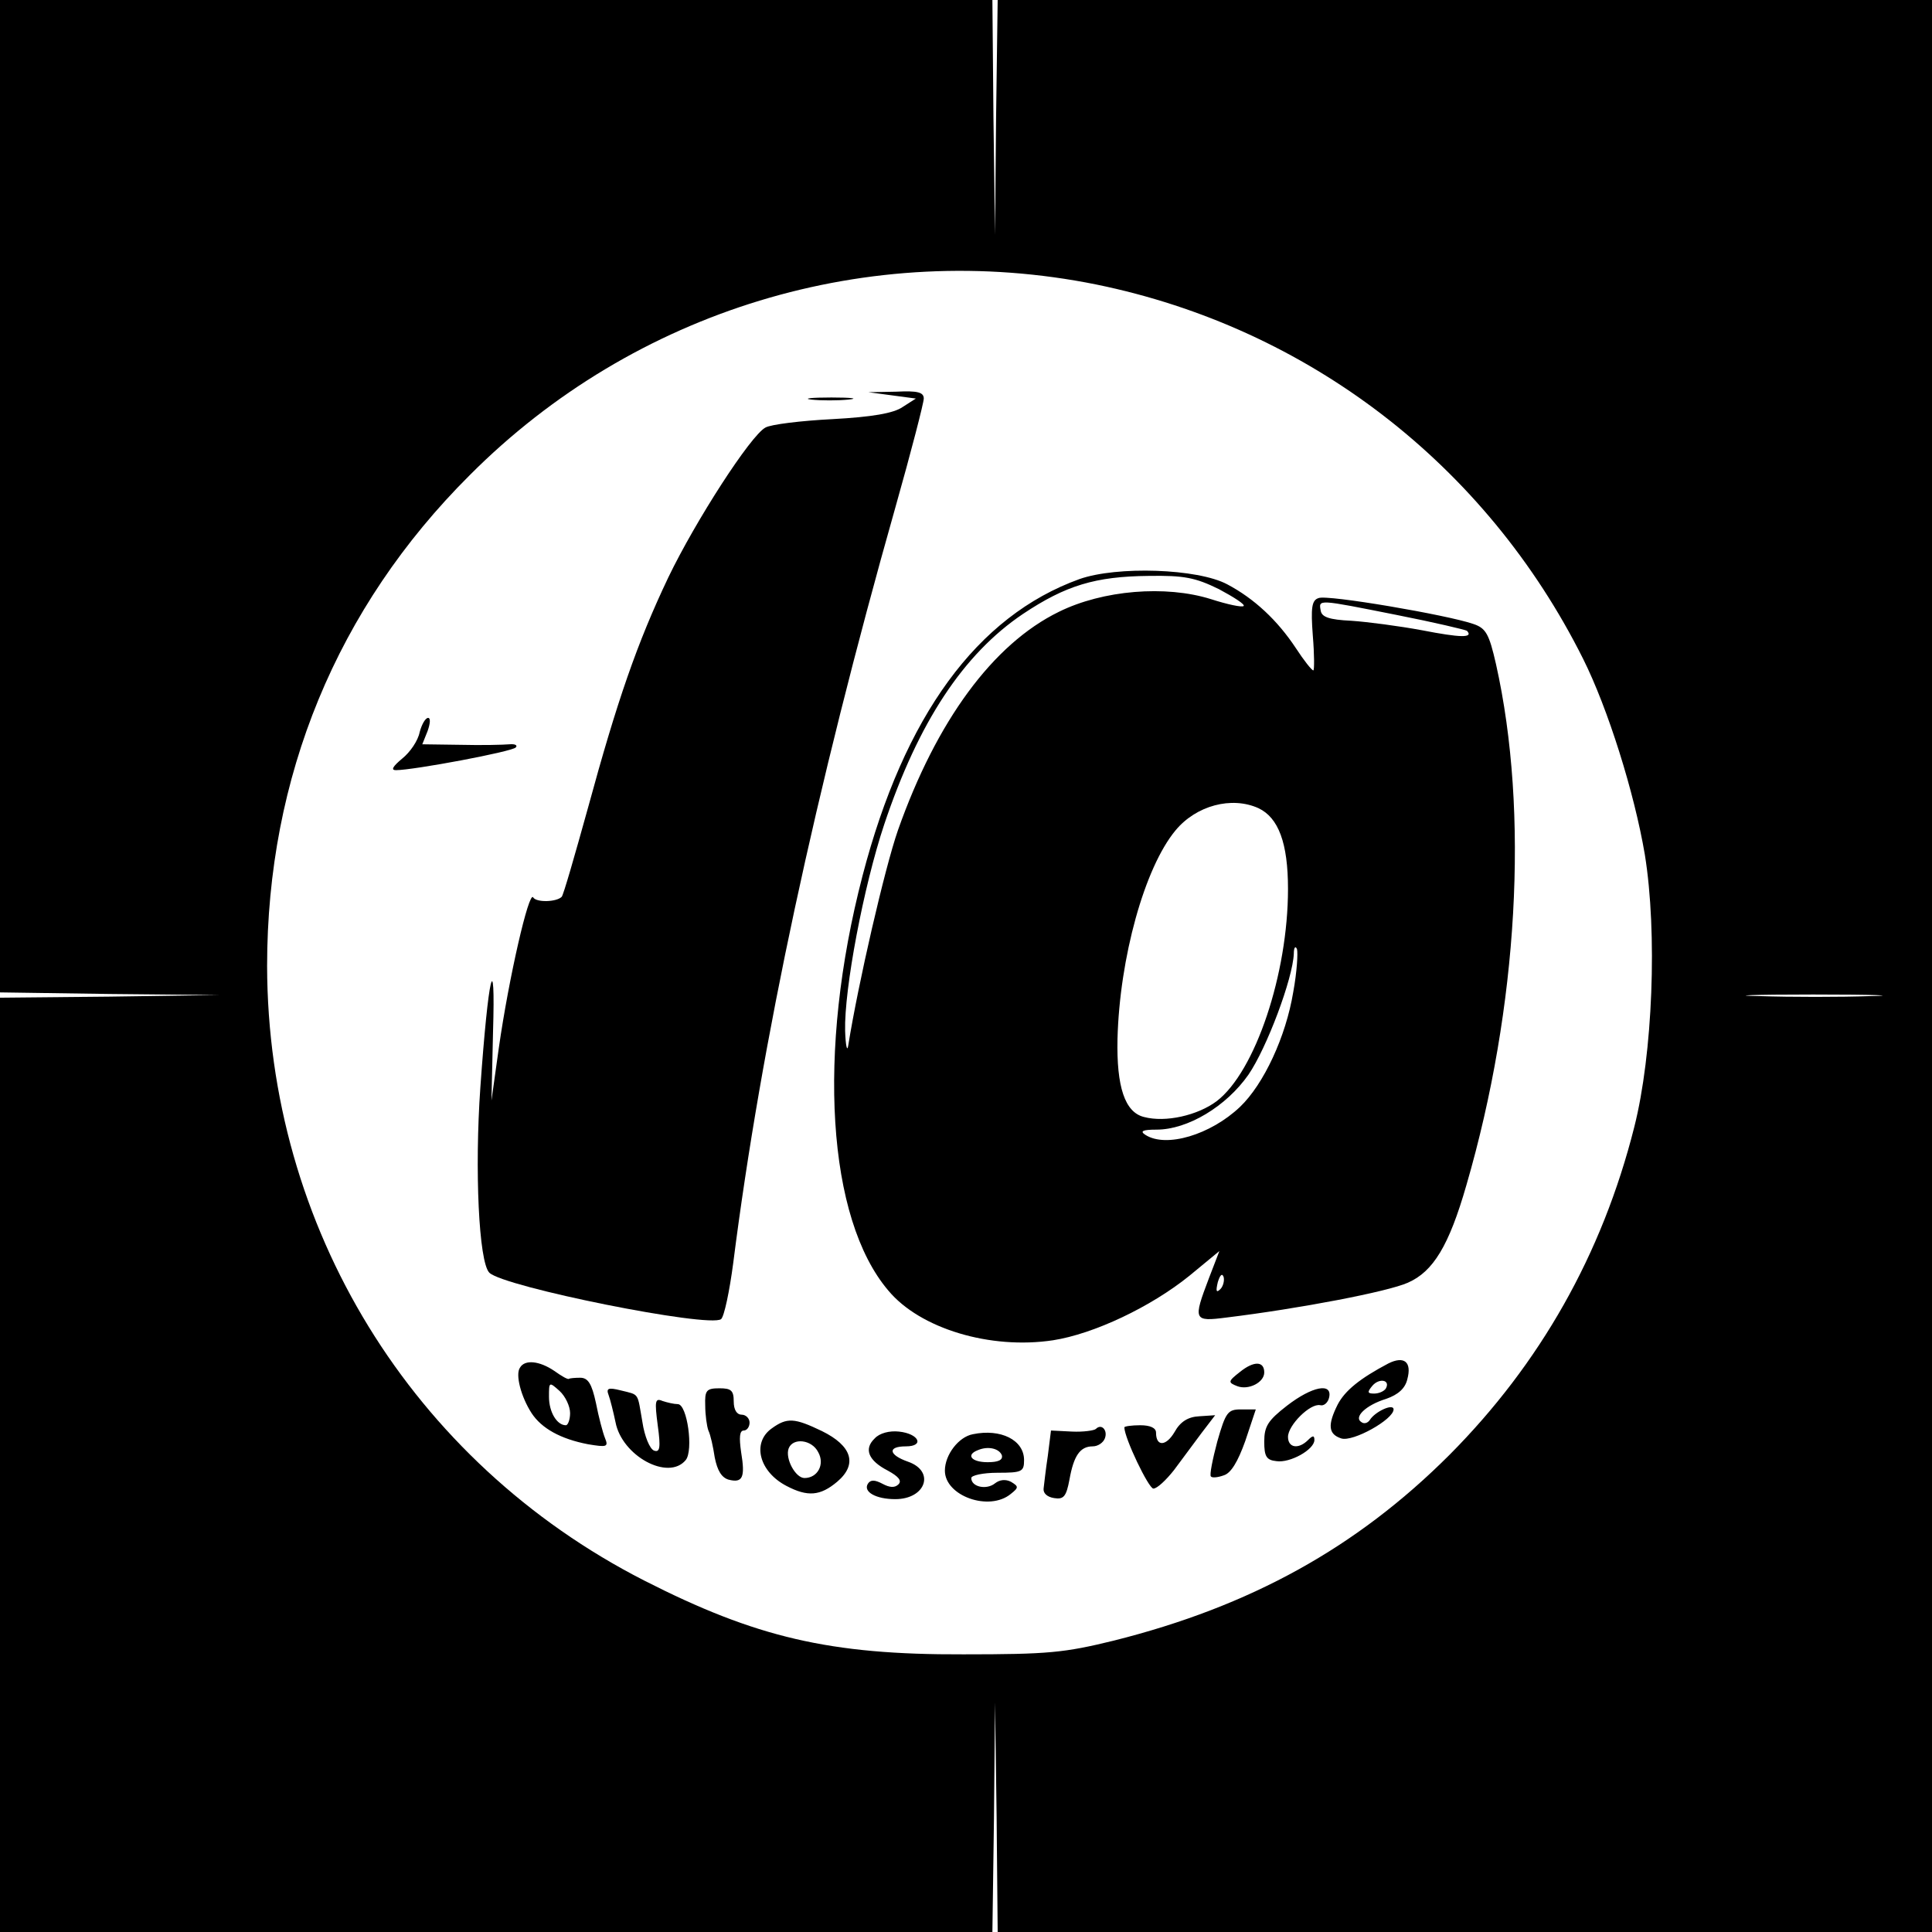 <svg version="1" xmlns="http://www.w3.org/2000/svg" width="488" height="488" viewBox="0 0 366 366"><path d="M0 94v94l20.8.3 20.7.2-20.7.3L0 189v177h188l.3-21.7.2-21.8.3 21.7.2 21.8h177V0H189l-.3 22.2-.2 22.3-.3-22.3L188 0H0v94zm207.7-40.1c40.1 8.2 73.8 34.1 92.2 70.9 4.7 9.4 9.7 25.3 11.7 37.1 2.4 14.8 1.5 37.8-2 51.6-6.1 24.2-17.9 44.9-35 62.1-17.6 17.6-37.7 28.7-63.6 35.2-9.4 2.3-12.4 2.6-28.5 2.6-25.3.1-39.3-3.2-60.5-14-44-22.5-71.3-66.9-71.4-116.4 0-35.8 13.2-67.9 38.4-93 31.2-31.3 75.7-44.8 118.7-36.1zm146.6 134.8c-5.6.2-15.1.2-21 0-5.9-.1-1.3-.3 10.2-.3 11.6 0 16.4.2 10.8.3z"/><path d="M169 74.9l4.5.6-2.5 1.6c-1.7 1.2-5.9 1.9-13.3 2.3-5.9.3-11.7 1-12.7 1.6-2.8 1.5-13.2 17.6-18.4 28.4-5.9 12.4-9.7 23.4-15.2 43.6-2.5 9-4.7 16.7-5 16.9-1 1-4.8 1.1-5.4.1-.8-1.3-4.6 15.2-6.5 28.5l-1.4 10 .3-13c.5-16.6-.9-10.8-2.4 10.5-1.1 15.6-.3 33.1 1.7 35.1 2.7 2.7 41.6 10.5 43.9 8.8.6-.5 1.6-5.3 2.3-10.6 5.3-41.8 15.6-89.8 30.7-143.1 3-10.6 5.4-19.9 5.4-20.7 0-1.2-1.2-1.5-5.2-1.3l-5.3.1 4.5.6z"/><path d="M153.7 75.7c1.8.2 5 .2 7 0 2.1-.2.7-.4-3.2-.4-3.8 0-5.5.2-3.8.4zM204.5 109.7c-19.4 7-33.2 25.9-41.1 56.2-8.7 33.4-6.7 65 4.9 78.6 6 7.2 19.3 11.2 31.2 9.4 7.7-1.2 18.5-6.3 25.8-12.2l5.7-4.7-2 5.2c-3 7.9-2.9 8.2 3.3 7.4 13.9-1.7 30.6-4.9 34.4-6.6 4.8-2.1 7.8-7 11.1-18.5 9.8-33.7 11.9-70.6 5.6-98.7-1.3-5.7-1.9-6.8-4.3-7.6-4.9-1.7-27.7-5.6-29.3-4.9-1.3.4-1.5 1.8-1.1 7.1.3 3.6.3 6.6.1 6.6-.3 0-1.8-1.9-3.3-4.2-3.5-5.3-7.9-9.4-13-12.1-5.6-3-20.9-3.5-28-1zm26.4 1.9c2.8 1.5 5 2.9 4.7 3.2-.3.3-3.1-.3-6.2-1.3-8.6-2.7-20.5-1.7-28.8 2.4-12.5 6.1-23.2 20.7-30.5 41.4-2.5 7.2-7.5 28.9-9.4 40.7-.2 1.4-.5.2-.6-2.7-.2-7.9 3.5-27.4 7.4-39.1 6.5-19.4 15-32.3 26.3-39.9 8.1-5.4 13.7-7.1 23.8-7.2 6.7-.1 8.8.3 13.3 2.5zm33.7 4.9c7.1 1.4 13 2.8 13.3 3 1.3 1.4-1.3 1.3-8.5-.1-4.3-.8-10.4-1.6-13.4-1.8-4.2-.2-5.6-.7-5.8-1.9-.4-2.2-.7-2.2 14.4.8zm-26.2 36.6c3.8 1.8 5.6 6.6 5.6 15.3 0 16.1-6.2 34.6-13.5 40.2-3.6 2.7-9.7 4.1-13.8 3-3.6-.9-5.2-5.7-5-14.8.4-15.3 5.1-32.4 11-39.5 3.9-4.7 10.6-6.5 15.7-4.2zm6.6 34.8c-1.4 8.5-5.6 17.5-10.1 21.8-5.6 5.3-14 7.8-17.9 5.3-1.1-.7-.6-1 2.1-1 5.9 0 13.2-4.4 17.4-10.4 3.5-5.1 8.4-18.2 8.6-22.9 0-1.2.3-1.6.6-.9.2.7 0 4.3-.7 8.1zm-13.8 56.3c-.8.8-.9.4-.5-1.3.4-1.3.8-1.8 1.1-1 .2.7-.1 1.8-.6 2.3zM79.5 138.7c-.3 1.6-1.8 3.8-3.3 5-1.8 1.5-2.2 2.2-1.2 2.2 3.3 0 22-3.5 22.7-4.3.4-.4-.1-.7-1.2-.6-1.1.1-5.3.2-9.2.1L80 141l1-2.5c.5-1.4.6-2.5.1-2.5s-1.2 1.2-1.6 2.7zM263 258.3c-5.3 2.8-8.2 5.1-9.6 7.8-1.9 3.8-1.8 5.6.7 6.4 2.2.7 9.9-3.6 9.9-5.5 0-1.2-3.5.4-4.5 2-.4.6-1.1.8-1.6.4-1.5-.9.8-3.2 4.7-4.4 2.3-.8 3.6-2 4-3.7.9-3.3-.6-4.5-3.6-3zm-.5 4.8c-.4.5-1.3.9-2.2.9-1.3 0-1.3-.3-.3-1.5 1.3-1.5 3.5-1.1 2.5.6zM98.5 259.1c-.9 1.3.2 5.5 2.2 8.6 1.9 2.9 5.5 4.9 10.7 5.9 3.6.6 3.9.5 3.2-1.2-.4-1-1.2-4-1.7-6.6-.8-3.7-1.5-4.8-3-4.8-1 0-2 .1-2.1.2-.2.2-1.4-.5-2.8-1.5-2.8-1.9-5.6-2.2-6.5-.6zm9.5 8.6c0 1.2-.4 2.3-.8 2.3-1.7 0-3.2-2.5-3.2-5.4 0-2.8 0-2.9 2-1.1 1.1 1 2 2.9 2 4.2zM234.9 259.9c-2.3 1.8-2.3 2-.5 2.7 2.1.8 5.1-.7 5.1-2.6 0-2.2-2-2.2-4.6-.1zM115.3 264.3c.3.8.9 3.2 1.3 5.1 1.2 6.4 10 11.2 13.3 7.2 1.5-1.8.3-10.6-1.5-10.6-.7 0-2-.3-2.9-.6-1.4-.6-1.5 0-.9 4.6.6 4.3.4 5.2-.7 4.8-.8-.3-1.8-2.7-2.2-5.4-1-5.7-.5-5.1-4.1-6-2.4-.6-2.8-.4-2.3.9zM133.6 266.3c0 1.7.3 3.9.6 4.7.4.8.9 3.1 1.2 5.1.5 2.5 1.3 3.8 2.6 4.2 2.7.7 3.2-.4 2.4-5.2-.4-2.8-.3-4.1.5-4.1.6 0 1.1-.7 1.1-1.5s-.7-1.5-1.5-1.5c-.9 0-1.5-.9-1.5-2.5 0-2.1-.5-2.5-2.7-2.5-2.5 0-2.8.4-2.7 3.3zM243.8 266.3c-3.6 2.8-4.3 3.9-4.3 6.8 0 2.8.4 3.5 2.3 3.7 2.6.4 7.2-2.2 7.2-4 0-.9-.3-.9-1.2 0-1.8 1.8-3.8 1.5-3.8-.6 0-2.2 4.2-6.4 6.1-6 .7.2 1.5-.5 1.7-1.5.6-2.8-3.2-2.1-8 1.6zM230.6 273.1c-.9 3.4-1.5 6.4-1.2 6.6.2.3 1.3.2 2.4-.2 1.4-.4 2.7-2.6 4.1-6.5l2-6h-2.8c-2.5 0-2.9.5-4.5 6.1zM222.5 271.3c-1.6 2.7-3.5 2.8-3.5.1 0-.9-1.1-1.4-3-1.4-1.6 0-3 .2-3 .4 0 2 4.6 11.6 5.5 11.6.7 0 2.4-1.6 3.9-3.5 1.4-1.9 3.8-5.1 5.2-7l2.6-3.4-3 .2c-2.1.1-3.6 1-4.7 3zM146.2 270.6c-3.8 2.7-2.4 8.2 2.8 10.9 4 2.1 6.4 1.9 9.6-.8 3.9-3.3 2.8-6.8-2.9-9.6-5.2-2.5-6.6-2.6-9.5-.5zm8.8 4.5c1.3 2.3-.1 4.9-2.6 4.9-1.7 0-3.7-3.7-3-5.6.8-2.1 4.4-1.7 5.6.7zM207.6 270.7c-.3.3-2.4.6-4.5.5l-4-.2-.6 4.8c-.4 2.6-.7 5.4-.8 6.2-.1.9.7 1.6 2 1.8 1.8.3 2.3-.3 2.9-3.5.8-4.5 2-6.3 4.4-6.3 1 0 2-.7 2.3-1.5.6-1.5-.6-2.9-1.7-1.8zM165.7 272.5c-2.1 2-1.2 4.2 2.5 6.1 2 1.1 2.7 1.9 2 2.6-.7.7-1.7.6-3-.1-1.5-.8-2.3-.8-2.8 0-.9 1.5 1.5 2.9 5.2 2.9 5.8 0 7.6-5.3 2.4-7.1-3.7-1.3-3.9-2.9-.4-2.9 3.6 0 2.5-2.4-1.3-2.8-1.8-.2-3.7.3-4.6 1.3zM184.3 271.7c-2.7.5-5.3 3.9-5.3 6.9 0 4.8 8.4 7.8 12.5 4.4 1.5-1.2 1.5-1.4 0-2.3-1-.5-2.1-.4-3 .3-1.6 1.3-4.5.7-4.5-1 0-.5 2.2-1 5-1 4.6 0 5-.2 5-2.4 0-3.8-4.4-6-9.7-4.9zm5.5 4c.2.9-.7 1.3-2.7 1.3-3.1 0-4.2-1.4-1.8-2.3 1.9-.8 4-.3 4.5 1z"/></svg>